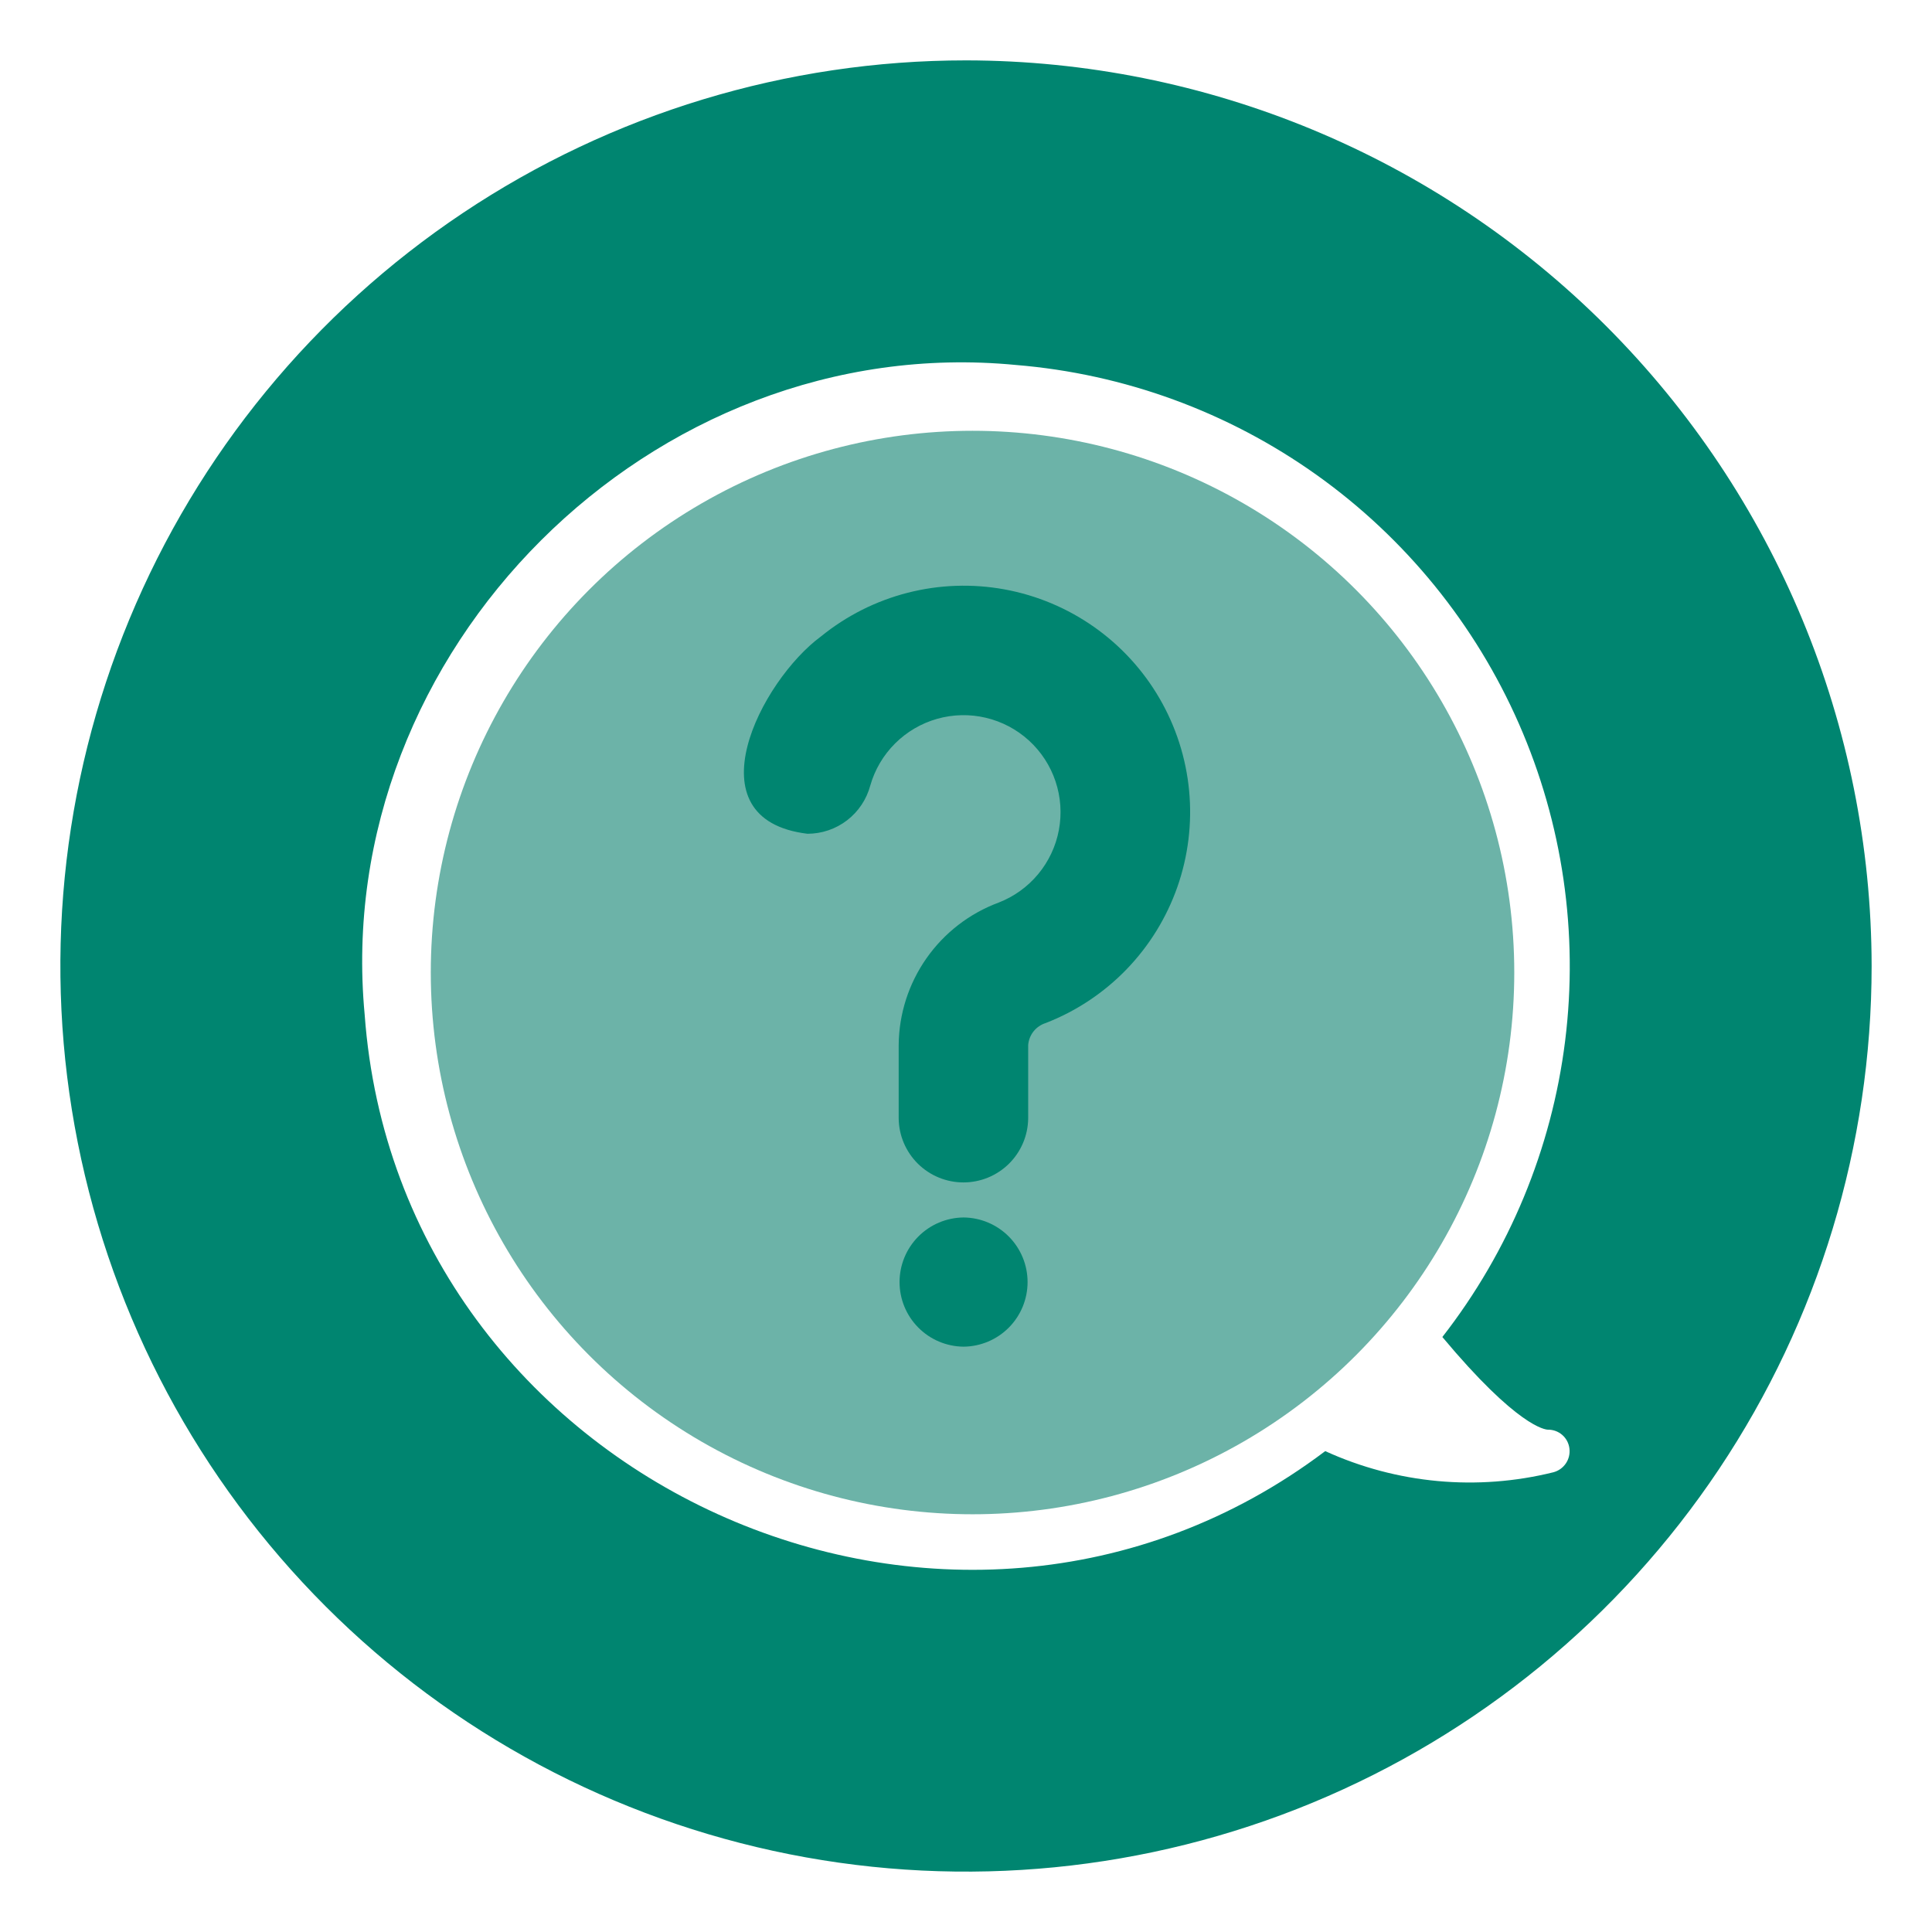 <svg xmlns="http://www.w3.org/2000/svg" width="148" height="148" viewBox="0 0 148 148" fill="none"><path d="M74 4.625C60.279 4.625 46.866 8.694 35.457 16.317C24.049 23.94 15.157 34.775 9.906 47.451C4.655 60.128 3.281 74.077 5.958 87.534C8.635 100.992 15.242 113.353 24.945 123.056C34.647 132.758 47.008 139.365 60.466 142.042C73.923 144.719 87.872 143.345 100.549 138.094C113.225 132.843 124.06 123.951 131.683 112.543C139.306 101.134 143.375 87.721 143.375 74C143.353 55.608 136.036 37.975 123.031 24.969C110.025 11.964 92.392 4.647 74 4.625ZM118.585 109.52C118.991 109.516 119.384 109.662 119.687 109.932C119.991 110.201 120.183 110.574 120.227 110.977C120.274 111.375 120.175 111.776 119.95 112.107C119.725 112.438 119.388 112.678 119.001 112.781C113.158 114.233 106.996 113.662 101.519 111.162C72.867 132.784 30.548 113.544 27.935 77.723C25.322 49.858 49.973 25.276 77.816 27.958C86.121 28.639 94.088 31.553 100.873 36.392C107.658 41.231 113.008 47.815 116.357 55.446C119.705 63.077 120.928 71.472 119.896 79.742C118.863 88.011 115.614 95.847 110.491 102.421C116.249 109.312 118.377 109.52 118.585 109.52Z" fill="#008570"></path><circle cx="74.5" cy="74.5" r="41.5" fill="#6CB3A8"></circle><path d="M62.9 48.746C58.275 52.146 52.817 62.783 61.859 63.87C62.956 63.869 64.022 63.506 64.892 62.837C65.762 62.168 66.386 61.23 66.669 60.17C67.017 58.954 67.67 57.847 68.566 56.954C69.461 56.061 70.57 55.411 71.787 55.066C73.004 54.721 74.289 54.693 75.52 54.984C76.751 55.274 77.888 55.875 78.822 56.727C79.756 57.58 80.457 58.658 80.858 59.857C81.26 61.057 81.348 62.339 81.115 63.582C80.883 64.826 80.336 65.989 79.528 66.962C78.72 67.935 77.677 68.686 76.497 69.143C74.266 69.972 72.338 71.46 70.972 73.409C69.605 75.358 68.862 77.677 68.843 80.058V85.677C68.858 86.983 69.388 88.229 70.316 89.147C71.245 90.064 72.498 90.579 73.803 90.579C75.109 90.579 76.362 90.064 77.29 89.147C78.219 88.229 78.748 86.983 78.763 85.677V80.058C78.793 79.674 78.936 79.309 79.175 79.008C79.414 78.707 79.738 78.485 80.105 78.37C82.44 77.463 84.55 76.062 86.292 74.262C88.033 72.462 89.364 70.305 90.193 67.942C91.021 65.578 91.328 63.063 91.092 60.57C90.855 58.076 90.082 55.664 88.824 53.498C87.566 51.332 85.853 49.464 83.805 48.024C81.756 46.583 79.42 45.603 76.956 45.151C74.492 44.7 71.96 44.787 69.534 45.408C67.107 46.029 64.844 47.168 62.9 48.746Z" fill="#008570"></path><path d="M73.814 93.264C72.509 93.276 71.262 93.802 70.344 94.729C69.425 95.656 68.91 96.908 68.91 98.212C68.91 99.517 69.425 100.769 70.344 101.696C71.262 102.623 72.509 103.149 73.814 103.161C75.118 103.149 76.365 102.623 77.284 101.696C78.202 100.769 78.717 99.517 78.717 98.212C78.717 96.908 78.202 95.656 77.284 94.729C76.365 93.802 75.118 93.276 73.814 93.264Z" fill="#008570"></path></svg>